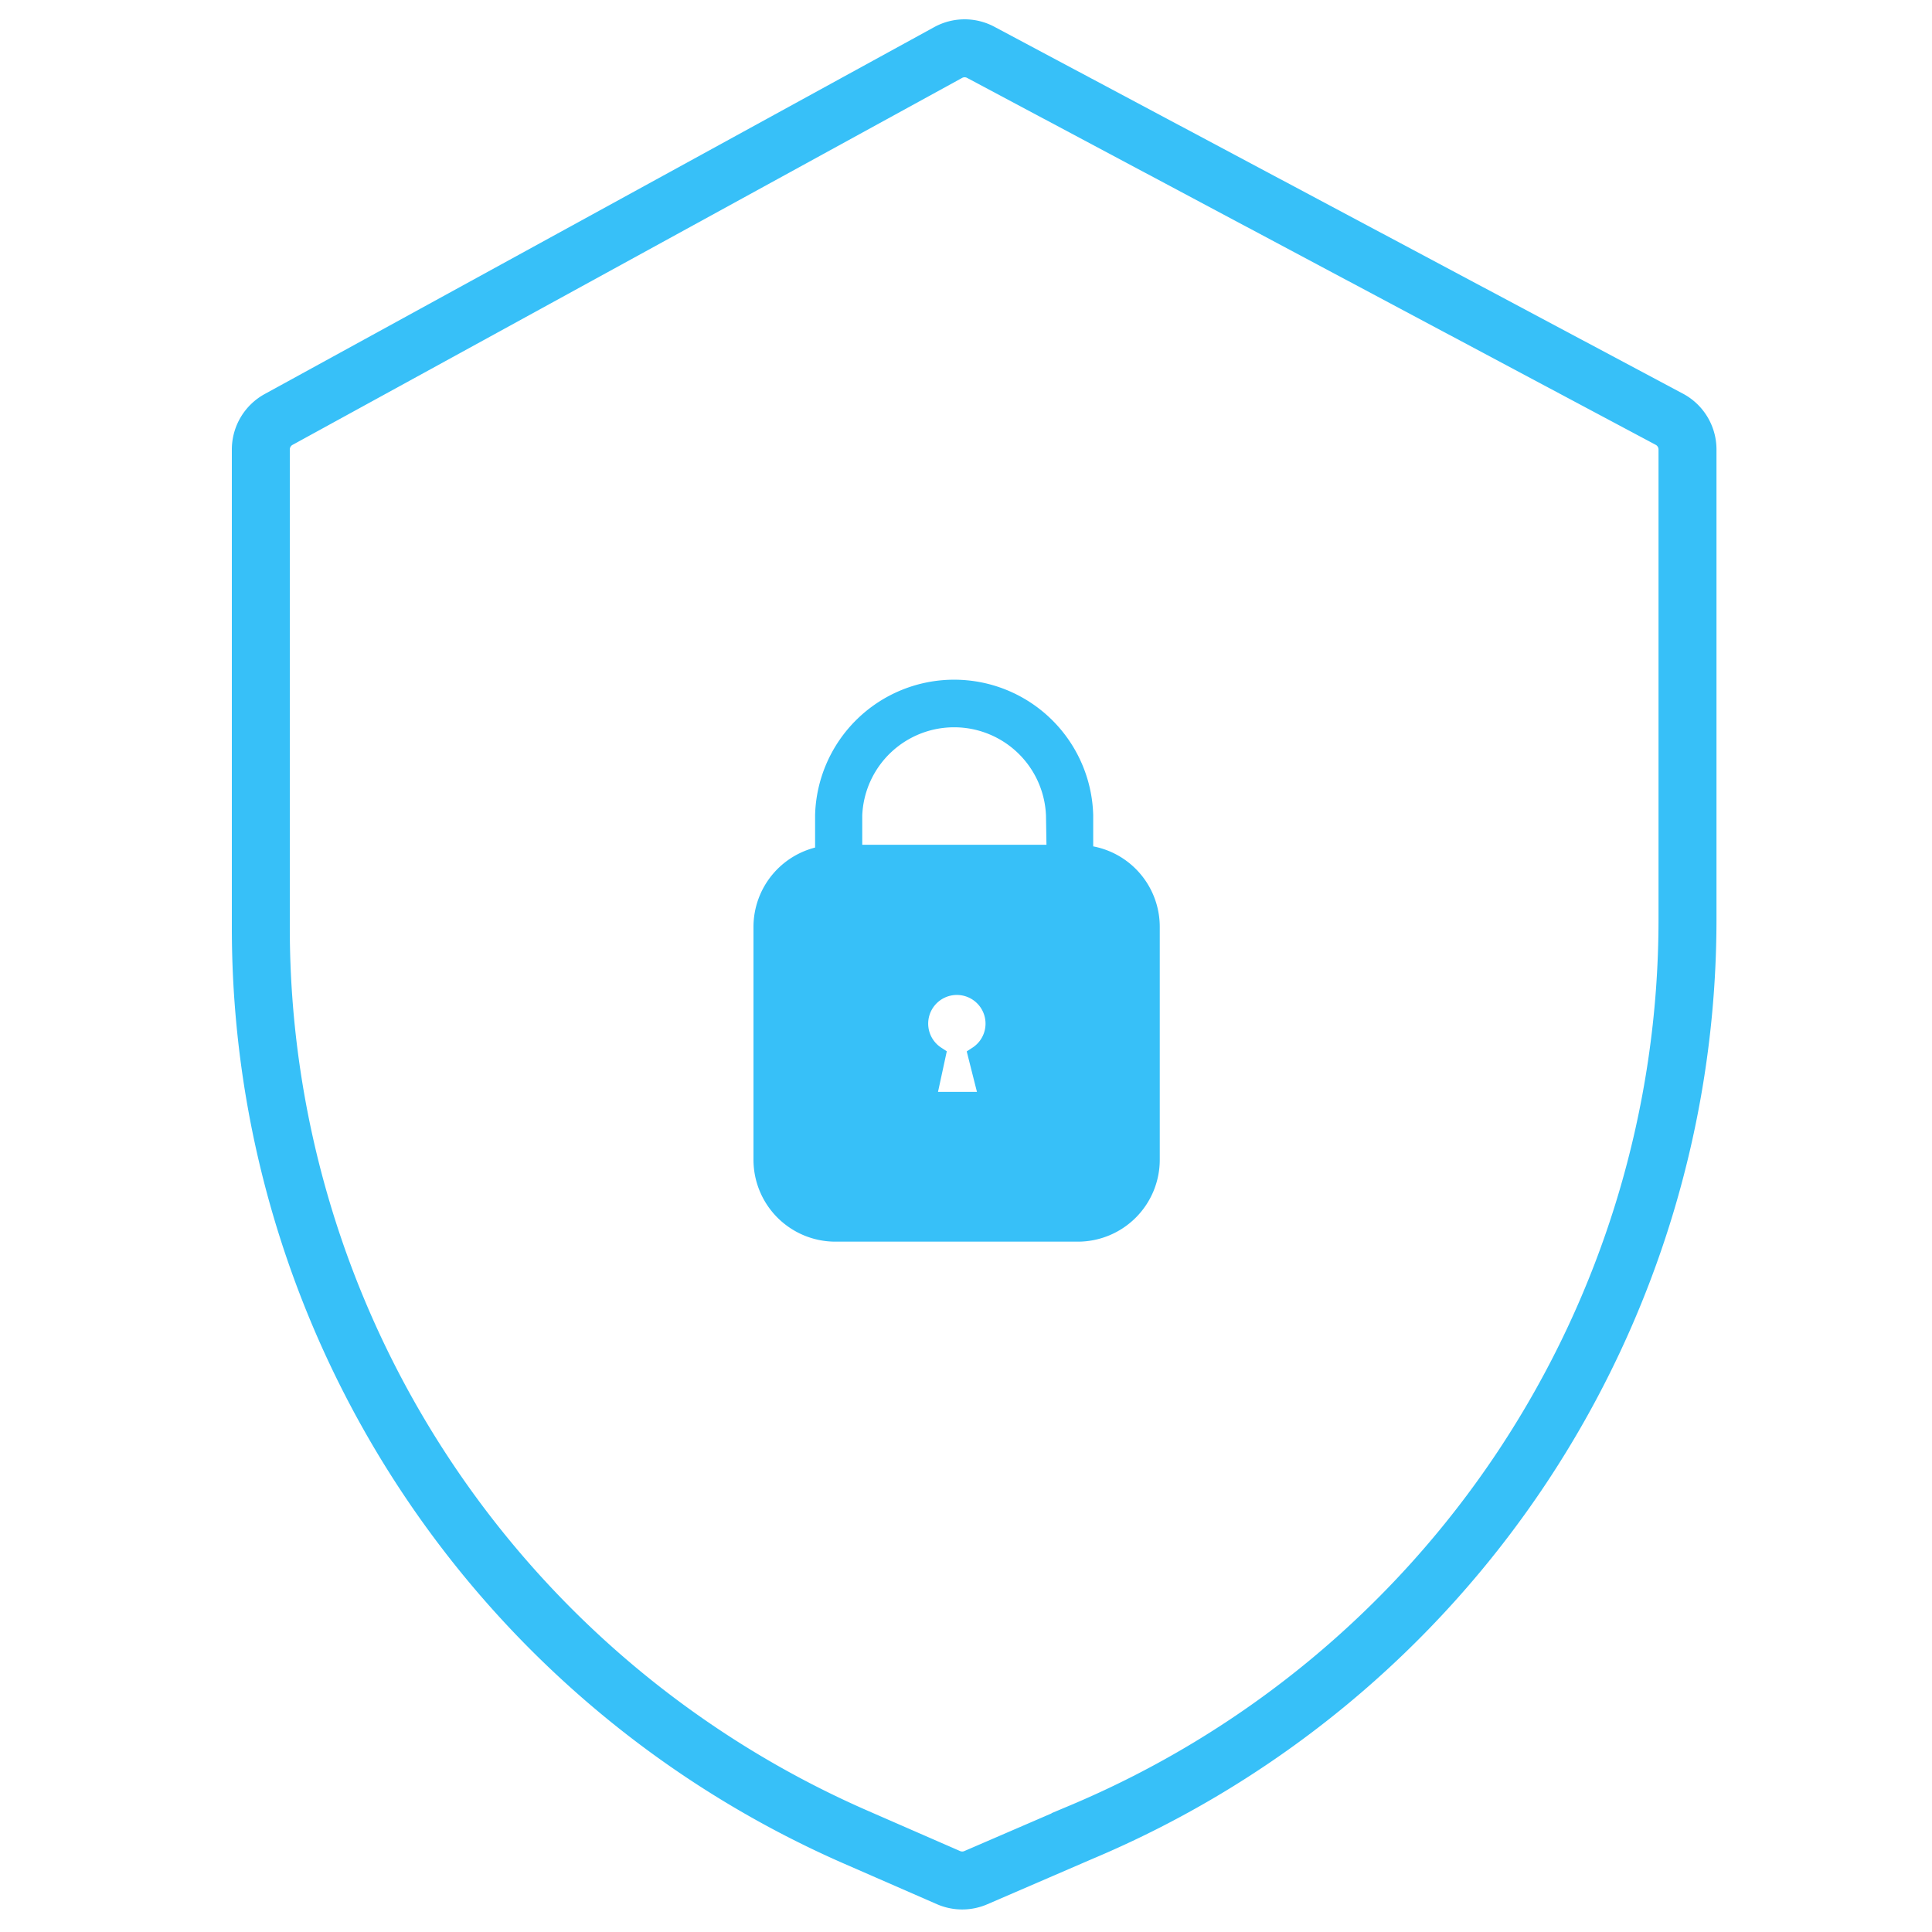 <svg xmlns="http://www.w3.org/2000/svg" xmlns:xlink="http://www.w3.org/1999/xlink" width="100" height="100" viewBox="0 0 100 100"><defs><clipPath id="b"><rect width="100" height="100"/></clipPath></defs><g id="a" clip-path="url(#b)"><path d="M72.96,19.2,37.318.209a1.771,1.771,0,0,0-1.687.01L.976,19.211a1.774,1.774,0,0,0-.921,1.557V45.575A51.367,51.367,0,0,0,30.843,92.587l4.81,2.1a1.772,1.772,0,0,0,1.412,0l5.42-2.341A51.266,51.266,0,0,0,73.9,45.083V20.767A1.775,1.775,0,0,0,72.96,19.2Z" transform="translate(13.445 2.5)" fill="none" stroke="#37c0f8" stroke-width="3"/><path d="M337.785,225.072v-2.046a6.7,6.7,0,0,0-13.395,0v2.08a3.743,3.743,0,0,0-3.189,3.7v12.048a3.742,3.742,0,0,0,3.742,3.742h12.545a3.742,3.742,0,0,0,3.742-3.742V228.806A3.742,3.742,0,0,0,337.785,225.072Zm-4.877,12.77h-3.275l.512-2.369a1.984,1.984,0,1,1,2.166,0c.223.888.6,2.37.6,2.37Zm3.466-12.788H325.831v-2.028a5.259,5.259,0,0,1,10.51,0Z" transform="translate(-281.701 -180.828)" fill="#37c0f8" stroke="#37c0f8" stroke-width="1"/></g></svg>